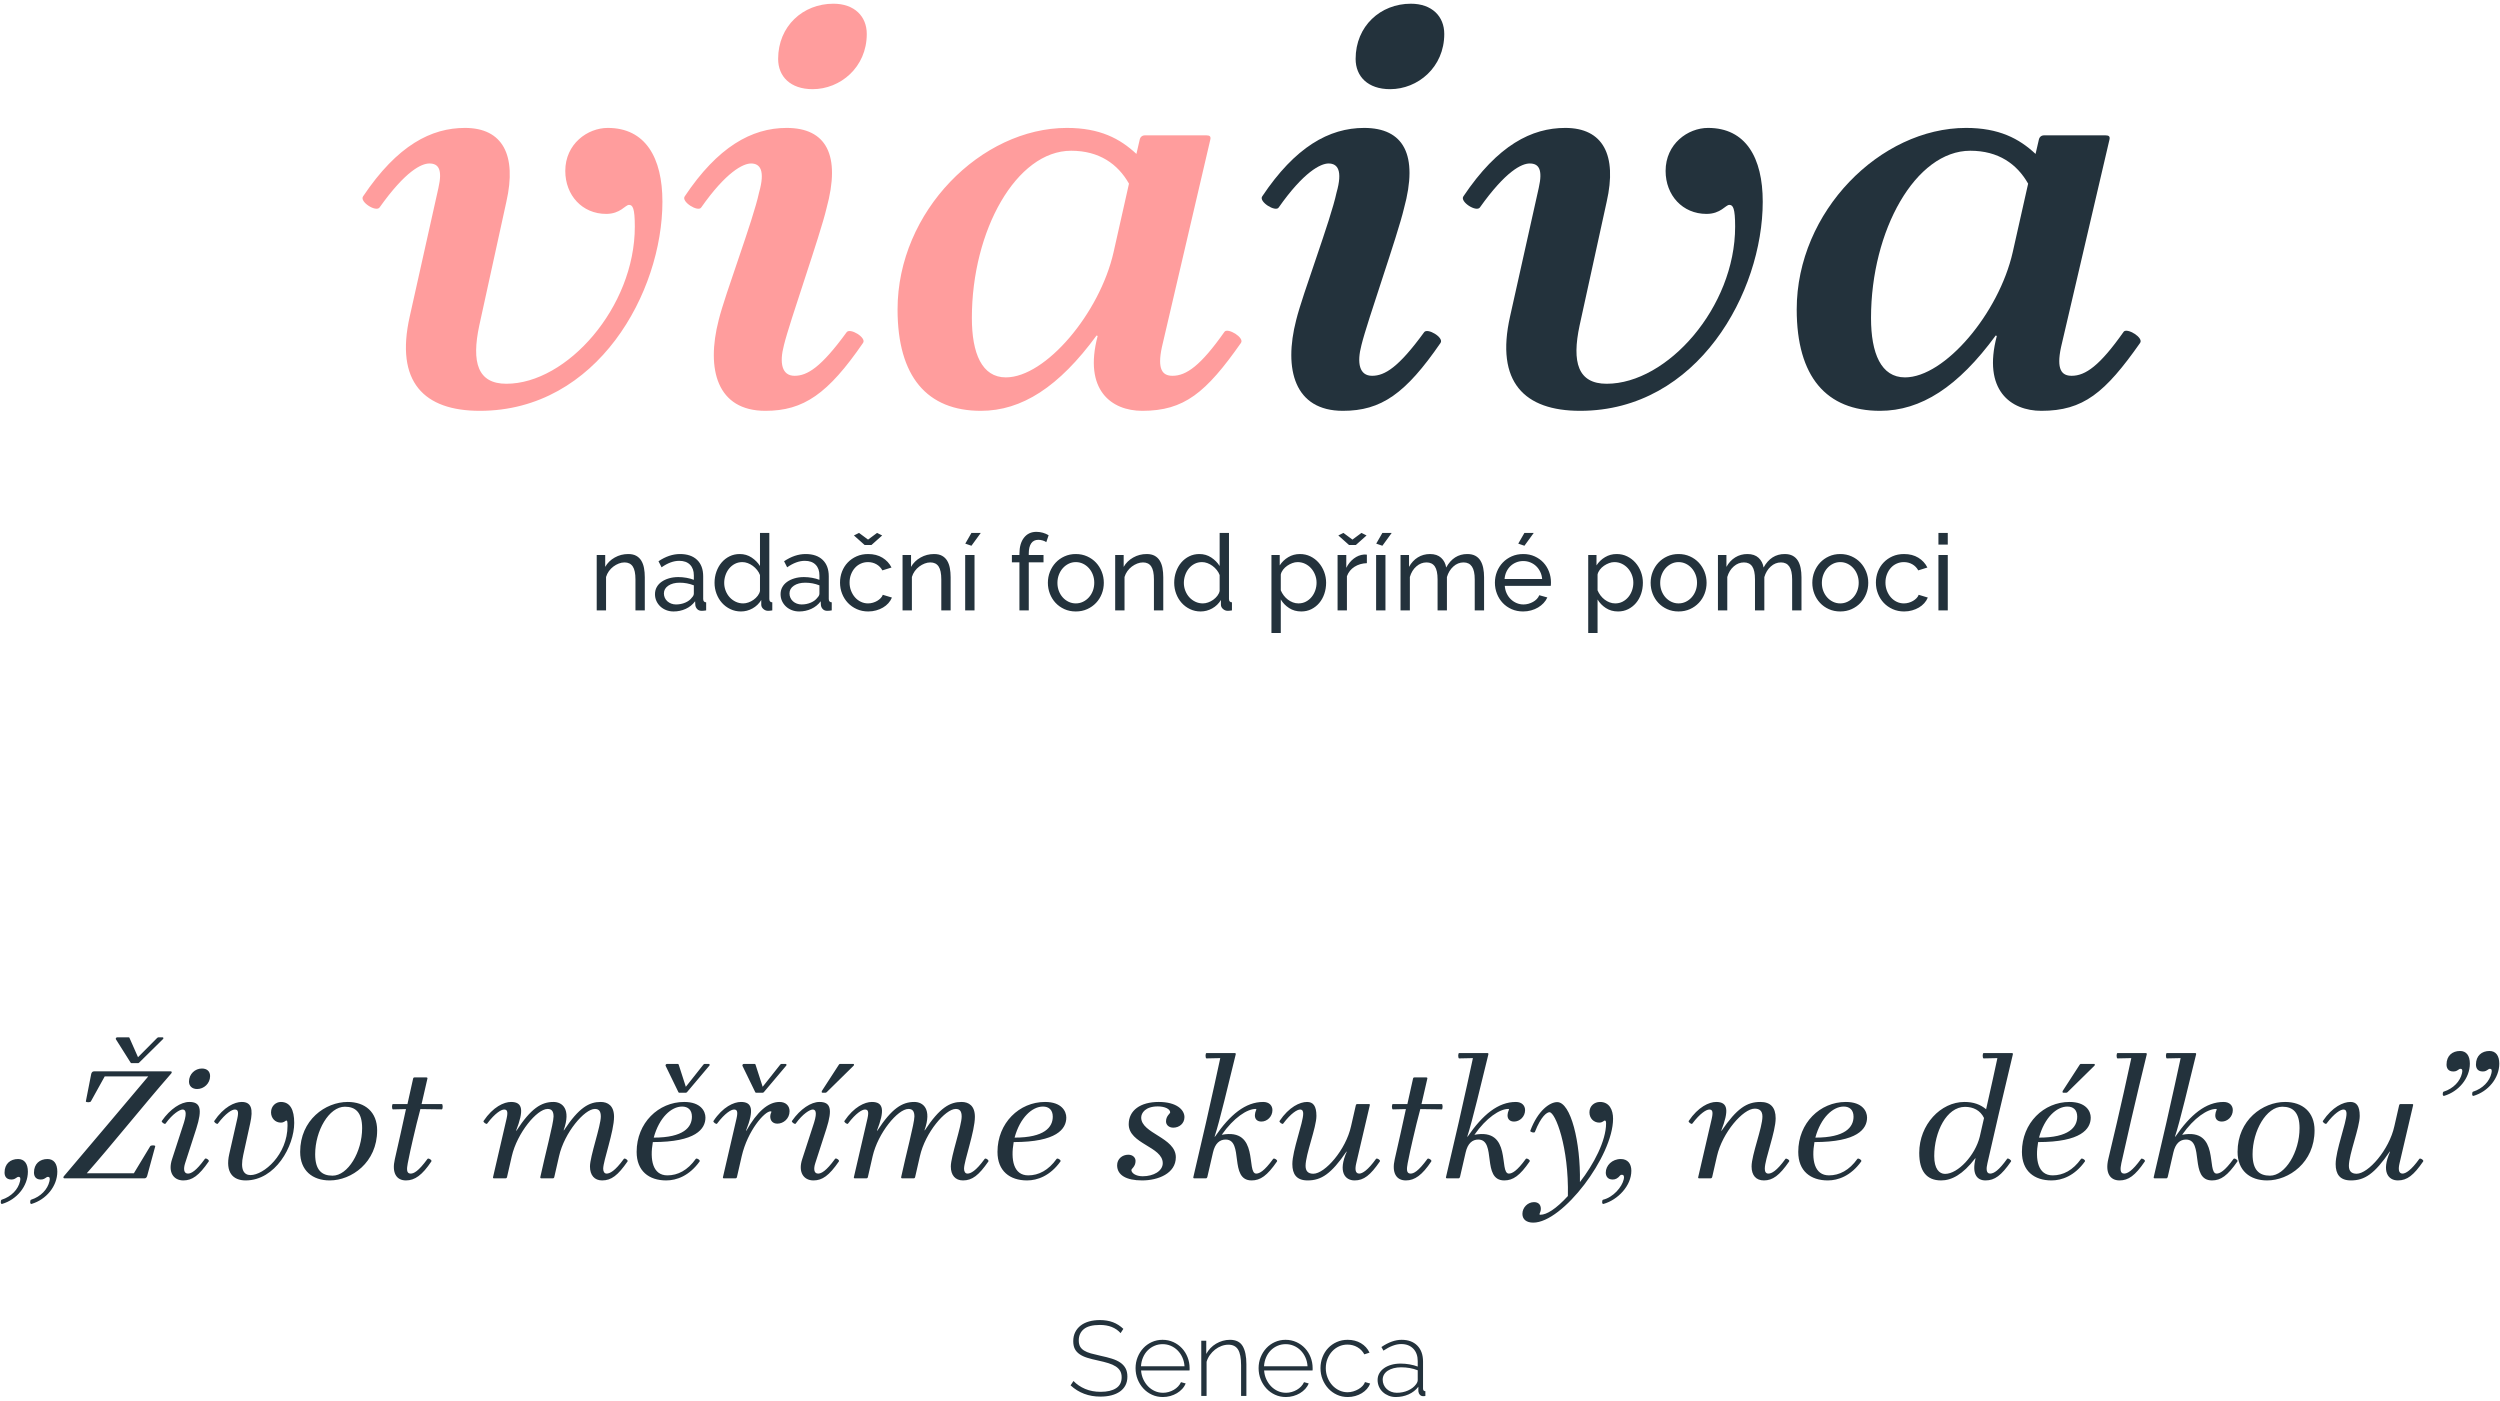 <?xml version="1.0" encoding="UTF-8"?>
<svg width="471px" height="264px" viewBox="0 0 471 264" version="1.1" xmlns="http://www.w3.org/2000/svg" xmlns:xlink="http://www.w3.org/1999/xlink">
    <!-- Generator: Sketch 40.1 (33804) - http://www.bohemiancoding.com/sketch -->
    <title>Titulka</title>
    <desc>Created with Sketch.</desc>
    <defs></defs>
    <g id="WEB_F" stroke="none" stroke-width="1" fill="none" fill-rule="evenodd">
        <g id="WEB-Copy-2" transform="translate(-403, -252)">
            <g id="Titulka" transform="translate(403, 252)">
                <g id="Group-5" transform="translate(68, 0)">
                    <g id="Group-4" transform="translate(169, 0)" fill="#23323C">
                        <path d="M7.2,60.3 C4.8,69.6 6.9,77.4 16,77.4 C23.2,77.4 27.8,74.2 34.4,64.6 C35.1,63.6 31.9,61.7 31.3,62.6 C26.5,69.2 23.9,70.8 21.5,70.8 C19.1,70.8 18.6,68.4 19.5,65 C20.6,60.5 26.3,44.4 27.5,39.3 C30.3,29.1 27.4,24.1 20,24.1 C13.4,24.1 7,27.7 0.8,37 C0.1,38 3.3,40 3.9,39.1 C8.6,32.4 11.8,30.8 13.3,30.8 C15,30.8 16,32.1 14.8,36.3 C13.7,41.5 8.4,55.4 7.2,60.3 L7.2,60.3 Z" id="Path"></path>
                        <path d="M28.8,0.7 C23.1,0.7 18.4,4.9 18.4,11.1 C18.4,14.4 20.7,16.8 24.9,16.8 C30.1,16.8 35.1,12.7 35.1,6.4 C35.1,3.1 32.8,0.7 28.8,0.7 L28.8,0.7 Z" id="Path"></path>
                        <path d="M47.5,59.6 C44.7,72 50.2,77.4 60.7,77.4 C82.9,77.4 95.1,55 95.1,38 C95.1,29.7 91.9,24.1 84.8,24.1 C81,24.1 76.8,27.1 76.8,32.2 C76.8,36.8 80,40.3 84.5,40.3 C87.2,40.3 88.1,38.6 88.8,38.6 C89.5,38.6 89.9,39.2 89.9,42.7 C89.9,57.9 77.1,72.3 65.7,72.3 C60.3,72.3 59.1,68.3 60.6,61.3 L65.7,38 C67.7,29.2 65,24.1 57.9,24.1 C51.6,24.1 45.2,27.3 38.7,37 C38,38 41.1,40 41.8,39.1 C46.7,32.2 49.7,30.8 51.2,30.8 C52.9,30.8 53.7,31.9 52.9,35.4 L47.5,59.6 Z" id="Path"></path>
                        <path d="M139.2,63.3 C136.5,73.5 141.8,77.4 147.6,77.4 C155.5,77.4 159.6,74 166.2,64.6 C166.9,63.6 163.7,61.7 163.1,62.5 C158.6,68.9 155.9,70.8 153.3,70.8 C151.4,70.8 150.4,69.6 151.3,65.4 L160.4,26.4 C160.6,25.7 160.3,25.5 159.7,25.5 L148.1,25.5 C147.6,25.5 147.2,25.8 147.1,26.4 L146.5,29 C143.4,26.1 139.6,24.1 133.4,24.1 C117.3,24.1 101.5,39.8 101.5,58.3 C101.5,71 107.1,77.4 117.2,77.4 C124.9,77.4 131.9,72.9 139,63.2 L139.2,63.3 Z M142.2,47.5 C139.6,59 129.4,71.1 121.9,71.1 C117.4,71.1 115.5,66.6 115.5,59.9 C115.5,43.4 123.9,28.4 134.2,28.4 C139.5,28.4 143,30.9 145.1,34.6 L142.2,47.5 Z" id="Combined-Shape"></path>
                    </g>
                    <g id="Group">
                        <path d="M9.2,59.6 C6.4,72 11.9,77.4 22.4,77.4 C44.6,77.4 56.8,55 56.8,38 C56.8,29.7 53.6,24.1 46.5,24.1 C42.7,24.1 38.5,27.1 38.5,32.2 C38.5,36.8 41.7,40.3 46.2,40.3 C48.9,40.3 49.8,38.6 50.5,38.6 C51.2,38.6 51.6,39.2 51.6,42.7 C51.6,57.9 38.8,72.3 27.4,72.3 C22,72.3 20.8,68.3 22.3,61.3 L27.4,38 C29.4,29.2 26.7,24.1 19.6,24.1 C13.3,24.1 6.9,27.3 0.4,37 C-0.3,38 2.8,40 3.5,39.1 C8.4,32.2 11.4,30.8 12.9,30.8 C14.6,30.8 15.4,31.9 14.6,35.4 L9.2,59.6 Z M67.4,60.3 C65,69.6 67.1,77.4 76.2,77.4 C83.4,77.4 88,74.2 94.6,64.6 C95.3,63.6 92.1,61.7 91.5,62.6 C86.7,69.2 84.1,70.8 81.7,70.8 C79.3,70.8 78.8,68.4 79.7,65 C80.8,60.5 86.5,44.4 87.7,39.3 C90.5,29.1 87.6,24.1 80.2,24.1 C73.6,24.1 67.2,27.7 61,37 C60.3,38 63.5,40 64.1,39.1 C68.8,32.4 72,30.8 73.5,30.8 C75.2,30.8 76.2,32.1 75,36.3 C73.9,41.5 68.6,55.4 67.4,60.3 L67.4,60.3 Z M89,0.7 C83.3,0.7 78.6,4.9 78.6,11.1 C78.6,14.4 80.9,16.8 85.1,16.8 C90.3,16.8 95.3,12.7 95.3,6.4 C95.3,3.1 93,0.7 89,0.7 L89,0.7 Z M141.8,47.5 C139.2,59 129,71.1 121.5,71.1 C117,71.1 115.1,66.6 115.1,59.9 C115.1,43.4 123.5,28.4 133.8,28.4 C139.1,28.4 142.6,30.9 144.7,34.6 L141.8,47.5 Z M138.8,63.3 C136.1,73.5 141.4,77.4 147.2,77.4 C155.1,77.4 159.2,74 165.8,64.6 C166.5,63.6 163.3,61.7 162.7,62.5 C158.2,68.9 155.5,70.8 152.9,70.8 C151,70.8 150,69.6 150.9,65.4 L160,26.4 C160.2,25.7 159.9,25.5 159.3,25.5 L147.7,25.5 C147.2,25.5 146.8,25.8 146.7,26.4 L146.1,29 C143,26.1 139.2,24.1 133,24.1 C116.9,24.1 101.1,39.8 101.1,58.3 C101.1,71 106.7,77.4 116.8,77.4 C124.5,77.4 131.5,72.9 138.6,63.2 L138.8,63.3 Z" id="viaiva" fill="#FF9D9D"></path>
                        <path d="M53.48,115 L51.72,115 L51.72,109.16 C51.72,108.04 51.55,107.227 51.21,106.72 C50.87,106.213 50.353,105.96 49.66,105.96 C49.3,105.96 48.94,106.03 48.58,106.17 C48.22,106.31 47.88,106.5 47.56,106.74 C47.24,106.98 46.96,107.267 46.72,107.6 C46.48,107.933 46.3,108.3 46.18,108.7 L46.18,115 L44.42,115 L44.42,104.56 L46.02,104.56 L46.02,106.8 C46.433,106.067 47.03,105.48 47.81,105.04 C48.59,104.6 49.44,104.38 50.36,104.38 C50.96,104.38 51.46,104.49 51.86,104.71 C52.26,104.93 52.58,105.237 52.82,105.63 C53.06,106.023 53.23,106.487 53.33,107.02 C53.43,107.553 53.48,108.133 53.48,108.76 L53.48,115 Z M58.9,115.2 C58.407,115.2 57.947,115.117 57.52,114.95 C57.093,114.783 56.723,114.553 56.41,114.26 C56.097,113.967 55.85,113.623 55.67,113.23 C55.49,112.837 55.4,112.407 55.4,111.94 C55.4,111.46 55.507,111.023 55.72,110.63 C55.933,110.237 56.237,109.9 56.63,109.62 C57.023,109.34 57.49,109.12 58.03,108.96 C58.57,108.8 59.16,108.72 59.8,108.72 C60.307,108.72 60.82,108.767 61.34,108.86 C61.86,108.953 62.32,109.08 62.72,109.24 L62.72,108.4 C62.72,107.547 62.48,106.877 62,106.39 C61.52,105.903 60.84,105.66 59.96,105.66 C58.907,105.66 57.8,106.067 56.64,106.88 L56.06,105.74 C57.407,104.833 58.76,104.38 60.12,104.38 C61.493,104.38 62.563,104.747 63.33,105.48 C64.097,106.213 64.48,107.247 64.48,108.58 L64.48,112.84 C64.48,113.253 64.667,113.467 65.04,113.48 L65.04,115 C64.853,115.027 64.7,115.047 64.58,115.06 C64.46,115.073 64.333,115.08 64.2,115.08 C63.853,115.08 63.577,114.977 63.37,114.77 C63.163,114.563 63.04,114.313 63,114.02 L62.96,113.28 C62.493,113.907 61.903,114.383 61.19,114.71 C60.477,115.037 59.713,115.2 58.9,115.2 L58.9,115.2 Z M59.36,113.88 C59.987,113.88 60.57,113.763 61.11,113.53 C61.65,113.297 62.06,112.987 62.34,112.6 C62.593,112.347 62.72,112.087 62.72,111.82 L62.72,110.28 C61.867,109.947 60.98,109.78 60.06,109.78 C59.18,109.78 58.463,109.967 57.91,110.34 C57.357,110.713 57.08,111.2 57.08,111.8 C57.08,112.093 57.137,112.367 57.25,112.62 C57.363,112.873 57.523,113.093 57.73,113.28 C57.937,113.467 58.18,113.613 58.46,113.72 C58.74,113.827 59.04,113.88 59.36,113.88 L59.36,113.88 Z M71.6,115.2 C70.88,115.2 70.213,115.053 69.6,114.76 C68.987,114.467 68.46,114.073 68.02,113.58 C67.58,113.087 67.237,112.513 66.99,111.86 C66.743,111.207 66.62,110.52 66.62,109.8 C66.62,109.067 66.737,108.37 66.97,107.71 C67.203,107.05 67.53,106.473 67.95,105.98 C68.37,105.487 68.87,105.097 69.45,104.81 C70.03,104.523 70.667,104.38 71.36,104.38 C72.2,104.38 72.95,104.6 73.61,105.04 C74.27,105.48 74.793,106.013 75.18,106.64 L75.18,100.4 L76.94,100.4 L76.94,112.84 C76.94,113.253 77.127,113.467 77.5,113.48 L77.5,115 C77.313,115.027 77.163,115.047 77.05,115.06 C76.937,115.073 76.827,115.08 76.72,115.08 C76.373,115.08 76.07,114.963 75.81,114.73 C75.55,114.497 75.42,114.227 75.42,113.92 L75.42,113.04 C75.007,113.72 74.457,114.25 73.77,114.63 C73.083,115.01 72.36,115.2 71.6,115.2 L71.6,115.2 Z M72.02,113.68 C72.34,113.68 72.67,113.62 73.01,113.5 C73.35,113.38 73.67,113.213 73.97,113 C74.27,112.787 74.53,112.537 74.75,112.25 C74.97,111.963 75.113,111.66 75.18,111.34 L75.18,108.34 C75.06,108.007 74.88,107.69 74.64,107.39 C74.4,107.09 74.13,106.83 73.83,106.61 C73.53,106.39 73.21,106.217 72.87,106.09 C72.53,105.963 72.193,105.9 71.86,105.9 C71.34,105.9 70.87,106.01 70.45,106.23 C70.03,106.45 69.67,106.743 69.37,107.11 C69.07,107.477 68.84,107.897 68.68,108.37 C68.52,108.843 68.44,109.327 68.44,109.82 C68.44,110.34 68.533,110.837 68.72,111.31 C68.907,111.783 69.16,112.193 69.48,112.54 C69.8,112.887 70.177,113.163 70.61,113.37 C71.043,113.577 71.513,113.68 72.02,113.68 L72.02,113.68 Z M82.56,115.2 C82.067,115.2 81.607,115.117 81.18,114.95 C80.753,114.783 80.383,114.553 80.07,114.26 C79.757,113.967 79.51,113.623 79.33,113.23 C79.15,112.837 79.06,112.407 79.06,111.94 C79.06,111.46 79.167,111.023 79.38,110.63 C79.593,110.237 79.897,109.9 80.29,109.62 C80.683,109.34 81.15,109.12 81.69,108.96 C82.23,108.8 82.82,108.72 83.46,108.72 C83.967,108.72 84.48,108.767 85,108.86 C85.52,108.953 85.98,109.08 86.38,109.24 L86.38,108.4 C86.38,107.547 86.14,106.877 85.66,106.39 C85.18,105.903 84.5,105.66 83.62,105.66 C82.567,105.66 81.46,106.067 80.3,106.88 L79.72,105.74 C81.067,104.833 82.42,104.38 83.78,104.38 C85.153,104.38 86.223,104.747 86.99,105.48 C87.757,106.213 88.14,107.247 88.14,108.58 L88.14,112.84 C88.14,113.253 88.327,113.467 88.7,113.48 L88.7,115 C88.513,115.027 88.36,115.047 88.24,115.06 C88.12,115.073 87.993,115.08 87.86,115.08 C87.513,115.08 87.237,114.977 87.03,114.77 C86.823,114.563 86.7,114.313 86.66,114.02 L86.62,113.28 C86.153,113.907 85.563,114.383 84.85,114.71 C84.137,115.037 83.373,115.2 82.56,115.2 L82.56,115.2 Z M83.02,113.88 C83.647,113.88 84.23,113.763 84.77,113.53 C85.31,113.297 85.72,112.987 86,112.6 C86.253,112.347 86.38,112.087 86.38,111.82 L86.38,110.28 C85.527,109.947 84.64,109.78 83.72,109.78 C82.84,109.78 82.123,109.967 81.57,110.34 C81.017,110.713 80.74,111.2 80.74,111.8 C80.74,112.093 80.797,112.367 80.91,112.62 C81.023,112.873 81.183,113.093 81.39,113.28 C81.597,113.467 81.84,113.613 82.12,113.72 C82.4,113.827 82.7,113.88 83.02,113.88 L83.02,113.88 Z M93.84,100.4 L95.54,101.66 L97.24,100.4 L98.2,100.88 L96.18,102.68 L94.9,102.68 L92.88,100.88 L93.84,100.4 Z M90.26,109.76 C90.26,109.027 90.387,108.333 90.64,107.68 C90.893,107.027 91.253,106.457 91.72,105.97 C92.187,105.483 92.743,105.097 93.39,104.81 C94.037,104.523 94.76,104.38 95.56,104.38 C96.6,104.38 97.497,104.61 98.25,105.07 C99.003,105.53 99.573,106.147 99.96,106.92 L98.24,107.46 C97.973,106.967 97.6,106.583 97.12,106.31 C96.64,106.037 96.107,105.9 95.52,105.9 C95.04,105.9 94.587,105.997 94.16,106.19 C93.733,106.383 93.367,106.653 93.06,107 C92.753,107.347 92.51,107.753 92.33,108.22 C92.15,108.687 92.06,109.2 92.06,109.76 C92.06,110.307 92.153,110.82 92.34,111.3 C92.527,111.78 92.777,112.197 93.09,112.55 C93.403,112.903 93.77,113.18 94.19,113.38 C94.61,113.58 95.06,113.68 95.54,113.68 C95.847,113.68 96.15,113.637 96.45,113.55 C96.75,113.463 97.023,113.347 97.27,113.2 C97.517,113.053 97.733,112.883 97.92,112.69 C98.107,112.497 98.24,112.287 98.32,112.06 L100.04,112.58 C99.88,112.967 99.657,113.32 99.37,113.64 C99.083,113.96 98.747,114.233 98.36,114.46 C97.973,114.687 97.543,114.867 97.07,115 C96.597,115.133 96.1,115.2 95.58,115.2 C94.793,115.2 94.073,115.053 93.42,114.76 C92.767,114.467 92.207,114.073 91.74,113.58 C91.273,113.087 90.91,112.51 90.65,111.85 C90.39,111.19 90.26,110.493 90.26,109.76 L90.26,109.76 Z M111.1,115 L109.34,115 L109.34,109.16 C109.34,108.04 109.17,107.227 108.83,106.72 C108.49,106.213 107.973,105.96 107.28,105.96 C106.92,105.96 106.56,106.03 106.2,106.17 C105.84,106.31 105.5,106.5 105.18,106.74 C104.86,106.98 104.58,107.267 104.34,107.6 C104.1,107.933 103.92,108.3 103.8,108.7 L103.8,115 L102.04,115 L102.04,104.56 L103.64,104.56 L103.64,106.8 C104.053,106.067 104.65,105.48 105.43,105.04 C106.21,104.6 107.06,104.38 107.98,104.38 C108.58,104.38 109.08,104.49 109.48,104.71 C109.88,104.93 110.2,105.237 110.44,105.63 C110.68,106.023 110.85,106.487 110.95,107.02 C111.05,107.553 111.1,108.133 111.1,108.76 L111.1,115 Z M115.02,102.82 L113.86,102.42 L115.02,100.4 L116.78,100.4 L115.02,102.82 Z M113.84,115 L113.84,104.56 L115.6,104.56 L115.6,115 L113.84,115 Z M124.06,115 L124.06,105.94 L122.64,105.94 L122.64,104.56 L124.06,104.56 L124.06,104.34 C124.06,103.047 124.347,102.033 124.92,101.3 C125.493,100.567 126.273,100.2 127.26,100.2 C127.673,100.2 128.08,100.257 128.48,100.37 C128.88,100.483 129.24,100.64 129.56,100.84 L129.12,102.14 C128.933,102.007 128.703,101.9 128.43,101.82 C128.157,101.74 127.887,101.7 127.62,101.7 C127.033,101.7 126.587,101.92 126.28,102.36 C125.973,102.8 125.82,103.44 125.82,104.28 L125.82,104.56 L128.6,104.56 L128.6,105.94 L125.82,105.94 L125.82,115 L124.06,115 Z M134.68,115.2 C133.893,115.2 133.177,115.053 132.53,114.76 C131.883,114.467 131.33,114.073 130.87,113.58 C130.41,113.087 130.053,112.513 129.8,111.86 C129.547,111.207 129.42,110.52 129.42,109.8 C129.42,109.067 129.55,108.373 129.81,107.72 C130.07,107.067 130.43,106.493 130.89,106 C131.35,105.507 131.903,105.113 132.55,104.82 C133.197,104.527 133.907,104.38 134.68,104.38 C135.453,104.38 136.167,104.527 136.82,104.82 C137.473,105.113 138.03,105.507 138.49,106 C138.95,106.493 139.31,107.067 139.57,107.72 C139.83,108.373 139.96,109.067 139.96,109.8 C139.96,110.52 139.833,111.207 139.58,111.86 C139.327,112.513 138.967,113.087 138.5,113.58 C138.033,114.073 137.477,114.467 136.83,114.76 C136.183,115.053 135.467,115.2 134.68,115.2 L134.68,115.2 Z M131.22,109.82 C131.22,110.367 131.31,110.873 131.49,111.34 C131.67,111.807 131.917,112.213 132.23,112.56 C132.543,112.907 132.91,113.18 133.33,113.38 C133.75,113.58 134.2,113.68 134.68,113.68 C135.16,113.68 135.61,113.58 136.03,113.38 C136.45,113.18 136.82,112.903 137.14,112.55 C137.46,112.197 137.71,111.783 137.89,111.31 C138.07,110.837 138.16,110.327 138.16,109.78 C138.16,109.247 138.07,108.743 137.89,108.27 C137.71,107.797 137.46,107.383 137.14,107.03 C136.82,106.677 136.45,106.4 136.03,106.2 C135.61,106 135.16,105.9 134.68,105.9 C134.2,105.9 133.75,106.003 133.33,106.21 C132.91,106.417 132.543,106.697 132.23,107.05 C131.917,107.403 131.67,107.817 131.49,108.29 C131.31,108.763 131.22,109.273 131.22,109.82 L131.22,109.82 Z M151.16,115 L149.4,115 L149.4,109.16 C149.4,108.04 149.23,107.227 148.89,106.72 C148.55,106.213 148.033,105.96 147.34,105.96 C146.98,105.96 146.62,106.03 146.26,106.17 C145.9,106.31 145.56,106.5 145.24,106.74 C144.92,106.98 144.64,107.267 144.4,107.6 C144.16,107.933 143.98,108.3 143.86,108.7 L143.86,115 L142.1,115 L142.1,104.56 L143.7,104.56 L143.7,106.8 C144.113,106.067 144.71,105.48 145.49,105.04 C146.27,104.6 147.12,104.38 148.04,104.38 C148.64,104.38 149.14,104.49 149.54,104.71 C149.94,104.93 150.26,105.237 150.5,105.63 C150.74,106.023 150.91,106.487 151.01,107.02 C151.11,107.553 151.16,108.133 151.16,108.76 L151.16,115 Z M158.2,115.2 C157.48,115.2 156.813,115.053 156.2,114.76 C155.587,114.467 155.06,114.073 154.62,113.58 C154.18,113.087 153.837,112.513 153.59,111.86 C153.343,111.207 153.22,110.52 153.22,109.8 C153.22,109.067 153.337,108.37 153.57,107.71 C153.803,107.05 154.13,106.473 154.55,105.98 C154.97,105.487 155.47,105.097 156.05,104.81 C156.63,104.523 157.267,104.38 157.96,104.38 C158.8,104.38 159.55,104.6 160.21,105.04 C160.87,105.48 161.393,106.013 161.78,106.64 L161.78,100.4 L163.54,100.4 L163.54,112.84 C163.54,113.253 163.727,113.467 164.1,113.48 L164.1,115 C163.913,115.027 163.763,115.047 163.65,115.06 C163.537,115.073 163.427,115.08 163.32,115.08 C162.973,115.08 162.67,114.963 162.41,114.73 C162.15,114.497 162.02,114.227 162.02,113.92 L162.02,113.04 C161.607,113.72 161.057,114.25 160.37,114.63 C159.683,115.01 158.96,115.2 158.2,115.2 L158.2,115.2 Z M158.62,113.68 C158.94,113.68 159.27,113.62 159.61,113.5 C159.95,113.38 160.27,113.213 160.57,113 C160.87,112.787 161.13,112.537 161.35,112.25 C161.57,111.963 161.713,111.66 161.78,111.34 L161.78,108.34 C161.66,108.007 161.48,107.69 161.24,107.39 C161,107.09 160.73,106.83 160.43,106.61 C160.13,106.39 159.81,106.217 159.47,106.09 C159.13,105.963 158.793,105.9 158.46,105.9 C157.94,105.9 157.47,106.01 157.05,106.23 C156.63,106.45 156.27,106.743 155.97,107.11 C155.67,107.477 155.44,107.897 155.28,108.37 C155.12,108.843 155.04,109.327 155.04,109.82 C155.04,110.34 155.133,110.837 155.32,111.31 C155.507,111.783 155.76,112.193 156.08,112.54 C156.4,112.887 156.777,113.163 157.21,113.37 C157.643,113.577 158.113,113.68 158.62,113.68 L158.62,113.68 Z M177.16,115.2 C176.293,115.2 175.53,114.987 174.87,114.56 C174.21,114.133 173.687,113.593 173.3,112.94 L173.3,119.26 L171.54,119.26 L171.54,104.56 L173.1,104.56 L173.1,106.52 C173.513,105.88 174.05,105.363 174.71,104.97 C175.37,104.577 176.1,104.38 176.9,104.38 C177.62,104.38 178.28,104.527 178.88,104.82 C179.48,105.113 180,105.51 180.44,106.01 C180.88,106.51 181.223,107.087 181.47,107.74 C181.717,108.393 181.84,109.073 181.84,109.78 C181.84,110.527 181.727,111.23 181.5,111.89 C181.273,112.55 180.953,113.123 180.54,113.61 C180.127,114.097 179.633,114.483 179.06,114.77 C178.487,115.057 177.853,115.2 177.16,115.2 L177.16,115.2 Z M176.62,113.68 C177.14,113.68 177.61,113.57 178.03,113.35 C178.45,113.13 178.81,112.837 179.11,112.47 C179.41,112.103 179.64,111.687 179.8,111.22 C179.96,110.753 180.04,110.273 180.04,109.78 C180.04,109.26 179.947,108.763 179.76,108.29 C179.573,107.817 179.32,107.403 179,107.05 C178.68,106.697 178.303,106.417 177.87,106.21 C177.437,106.003 176.967,105.9 176.46,105.9 C176.14,105.9 175.81,105.963 175.47,106.09 C175.13,106.217 174.81,106.383 174.51,106.59 C174.21,106.797 173.95,107.043 173.73,107.33 C173.51,107.617 173.367,107.92 173.3,108.24 L173.3,111.22 C173.447,111.567 173.633,111.89 173.86,112.19 C174.087,112.49 174.347,112.75 174.64,112.97 C174.933,113.19 175.247,113.363 175.58,113.49 C175.913,113.617 176.26,113.68 176.62,113.68 L176.62,113.68 Z M185.1,100.4 L186.8,101.66 L188.5,100.4 L189.46,100.88 L187.44,102.68 L186.16,102.68 L184.14,100.88 L185.1,100.4 Z M189.52,106.1 C188.64,106.127 187.863,106.353 187.19,106.78 C186.517,107.207 186.04,107.8 185.76,108.56 L185.76,115 L184,115 L184,104.56 L185.64,104.56 L185.64,106.98 C186,106.26 186.473,105.677 187.06,105.23 C187.647,104.783 188.273,104.533 188.94,104.48 L189.28,104.48 C189.373,104.48 189.453,104.487 189.52,104.5 L189.52,106.1 Z M192.44,102.82 L191.28,102.42 L192.44,100.4 L194.2,100.4 L192.44,102.82 Z M191.26,115 L191.26,104.56 L193.02,104.56 L193.02,115 L191.26,115 Z M211.6,115 L209.84,115 L209.84,109.16 C209.84,108.067 209.663,107.26 209.31,106.74 C208.957,106.22 208.433,105.96 207.74,105.96 C207.02,105.96 206.377,106.217 205.81,106.73 C205.243,107.243 204.84,107.907 204.6,108.72 L204.6,115 L202.84,115 L202.84,109.16 C202.84,108.04 202.667,107.227 202.32,106.72 C201.973,106.213 201.453,105.96 200.76,105.96 C200.053,105.96 199.413,106.21 198.84,106.71 C198.267,107.21 197.86,107.873 197.62,108.7 L197.62,115 L195.86,115 L195.86,104.56 L197.46,104.56 L197.46,106.8 C197.887,106.027 198.44,105.43 199.12,105.01 C199.8,104.59 200.567,104.38 201.42,104.38 C202.3,104.38 202.997,104.617 203.51,105.09 C204.023,105.563 204.34,106.173 204.46,106.92 C205.393,105.227 206.72,104.38 208.44,104.38 C209.04,104.38 209.543,104.49 209.95,104.71 C210.357,104.93 210.68,105.237 210.92,105.63 C211.16,106.023 211.333,106.487 211.44,107.02 C211.547,107.553 211.6,108.133 211.6,108.76 L211.6,115 Z M219.2,102.82 L218.04,102.42 L219.2,100.4 L220.96,100.4 L219.2,102.82 Z M218.96,115.2 C218.173,115.2 217.453,115.057 216.8,114.77 C216.147,114.483 215.587,114.093 215.12,113.6 C214.653,113.107 214.29,112.53 214.03,111.87 C213.77,111.21 213.64,110.513 213.64,109.78 C213.64,109.047 213.77,108.353 214.03,107.7 C214.29,107.047 214.657,106.473 215.13,105.98 C215.603,105.487 216.167,105.097 216.82,104.81 C217.473,104.523 218.193,104.38 218.98,104.38 C219.767,104.38 220.483,104.527 221.13,104.82 C221.777,105.113 222.327,105.503 222.78,105.99 C223.233,106.477 223.583,107.043 223.83,107.69 C224.077,108.337 224.2,109.007 224.2,109.7 C224.2,109.847 224.197,109.98 224.19,110.1 C224.183,110.22 224.173,110.313 224.16,110.38 L215.5,110.38 C215.54,110.9 215.66,111.373 215.86,111.8 C216.06,112.227 216.32,112.593 216.64,112.9 C216.96,113.207 217.323,113.447 217.73,113.62 C218.137,113.793 218.567,113.88 219.02,113.88 C219.34,113.88 219.653,113.837 219.96,113.75 C220.267,113.663 220.553,113.547 220.82,113.4 C221.087,113.253 221.323,113.073 221.53,112.86 C221.737,112.647 221.893,112.407 222,112.14 L223.52,112.56 C223.347,112.947 223.11,113.3 222.81,113.62 C222.51,113.94 222.163,114.217 221.77,114.45 C221.377,114.683 220.94,114.867 220.46,115 C219.98,115.133 219.48,115.2 218.96,115.2 L218.96,115.2 Z M222.54,109.08 C222.5,108.587 222.377,108.13 222.17,107.71 C221.963,107.29 221.703,106.933 221.39,106.64 C221.077,106.347 220.713,106.117 220.3,105.95 C219.887,105.783 219.447,105.7 218.98,105.7 C218.513,105.7 218.073,105.783 217.66,105.95 C217.247,106.117 216.883,106.35 216.57,106.65 C216.257,106.95 216.003,107.307 215.81,107.72 C215.617,108.133 215.5,108.587 215.46,109.08 L222.54,109.08 Z M236.84,115.2 C235.973,115.2 235.21,114.987 234.55,114.56 C233.89,114.133 233.367,113.593 232.98,112.94 L232.98,119.26 L231.22,119.26 L231.22,104.56 L232.78,104.56 L232.78,106.52 C233.193,105.88 233.73,105.363 234.39,104.97 C235.05,104.577 235.78,104.38 236.58,104.38 C237.3,104.38 237.96,104.527 238.56,104.82 C239.16,105.113 239.68,105.51 240.12,106.01 C240.56,106.51 240.903,107.087 241.15,107.74 C241.397,108.393 241.52,109.073 241.52,109.78 C241.52,110.527 241.407,111.23 241.18,111.89 C240.953,112.55 240.633,113.123 240.22,113.61 C239.807,114.097 239.313,114.483 238.74,114.77 C238.167,115.057 237.533,115.2 236.84,115.2 L236.84,115.2 Z M236.3,113.68 C236.82,113.68 237.29,113.57 237.71,113.35 C238.13,113.13 238.49,112.837 238.79,112.47 C239.09,112.103 239.32,111.687 239.48,111.22 C239.64,110.753 239.72,110.273 239.72,109.78 C239.72,109.26 239.627,108.763 239.44,108.29 C239.253,107.817 239,107.403 238.68,107.05 C238.36,106.697 237.983,106.417 237.55,106.21 C237.117,106.003 236.647,105.9 236.14,105.9 C235.82,105.9 235.49,105.963 235.15,106.09 C234.81,106.217 234.49,106.383 234.19,106.59 C233.89,106.797 233.63,107.043 233.41,107.33 C233.19,107.617 233.047,107.92 232.98,108.24 L232.98,111.22 C233.127,111.567 233.313,111.89 233.54,112.19 C233.767,112.49 234.027,112.75 234.32,112.97 C234.613,113.19 234.927,113.363 235.26,113.49 C235.593,113.617 235.94,113.68 236.3,113.68 L236.3,113.68 Z M248.24,115.2 C247.453,115.2 246.737,115.053 246.09,114.76 C245.443,114.467 244.89,114.073 244.43,113.58 C243.97,113.087 243.613,112.513 243.36,111.86 C243.107,111.207 242.98,110.52 242.98,109.8 C242.98,109.067 243.11,108.373 243.37,107.72 C243.63,107.067 243.99,106.493 244.45,106 C244.91,105.507 245.463,105.113 246.11,104.82 C246.757,104.527 247.467,104.38 248.24,104.38 C249.013,104.38 249.727,104.527 250.38,104.82 C251.033,105.113 251.59,105.507 252.05,106 C252.51,106.493 252.87,107.067 253.13,107.72 C253.39,108.373 253.52,109.067 253.52,109.8 C253.52,110.52 253.393,111.207 253.14,111.86 C252.887,112.513 252.527,113.087 252.06,113.58 C251.593,114.073 251.037,114.467 250.39,114.76 C249.743,115.053 249.027,115.2 248.24,115.2 L248.24,115.2 Z M244.78,109.82 C244.78,110.367 244.87,110.873 245.05,111.34 C245.23,111.807 245.477,112.213 245.79,112.56 C246.103,112.907 246.47,113.18 246.89,113.38 C247.31,113.58 247.76,113.68 248.24,113.68 C248.72,113.68 249.17,113.58 249.59,113.38 C250.01,113.18 250.38,112.903 250.7,112.55 C251.02,112.197 251.27,111.783 251.45,111.31 C251.63,110.837 251.72,110.327 251.72,109.78 C251.72,109.247 251.63,108.743 251.45,108.27 C251.27,107.797 251.02,107.383 250.7,107.03 C250.38,106.677 250.01,106.4 249.59,106.2 C249.17,106 248.72,105.9 248.24,105.9 C247.76,105.9 247.31,106.003 246.89,106.21 C246.47,106.417 246.103,106.697 245.79,107.05 C245.477,107.403 245.23,107.817 245.05,108.29 C244.87,108.763 244.78,109.273 244.78,109.82 L244.78,109.82 Z M271.4,115 L269.64,115 L269.64,109.16 C269.64,108.067 269.463,107.26 269.11,106.74 C268.757,106.22 268.233,105.96 267.54,105.96 C266.82,105.96 266.177,106.217 265.61,106.73 C265.043,107.243 264.64,107.907 264.4,108.72 L264.4,115 L262.64,115 L262.64,109.16 C262.64,108.04 262.467,107.227 262.12,106.72 C261.773,106.213 261.253,105.96 260.56,105.96 C259.853,105.96 259.213,106.21 258.64,106.71 C258.067,107.21 257.66,107.873 257.42,108.7 L257.42,115 L255.66,115 L255.66,104.56 L257.26,104.56 L257.26,106.8 C257.687,106.027 258.24,105.43 258.92,105.01 C259.6,104.59 260.367,104.38 261.22,104.38 C262.1,104.38 262.797,104.617 263.31,105.09 C263.823,105.563 264.14,106.173 264.26,106.92 C265.193,105.227 266.52,104.38 268.24,104.38 C268.84,104.38 269.343,104.49 269.75,104.71 C270.157,104.93 270.48,105.237 270.72,105.63 C270.96,106.023 271.133,106.487 271.24,107.02 C271.347,107.553 271.4,108.133 271.4,108.76 L271.4,115 Z M278.7,115.2 C277.913,115.2 277.197,115.053 276.55,114.76 C275.903,114.467 275.35,114.073 274.89,113.58 C274.43,113.087 274.073,112.513 273.82,111.86 C273.567,111.207 273.44,110.52 273.44,109.8 C273.44,109.067 273.57,108.373 273.83,107.72 C274.09,107.067 274.45,106.493 274.91,106 C275.37,105.507 275.923,105.113 276.57,104.82 C277.217,104.527 277.927,104.38 278.7,104.38 C279.473,104.38 280.187,104.527 280.84,104.82 C281.493,105.113 282.05,105.507 282.51,106 C282.97,106.493 283.33,107.067 283.59,107.72 C283.85,108.373 283.98,109.067 283.98,109.8 C283.98,110.52 283.853,111.207 283.6,111.86 C283.347,112.513 282.987,113.087 282.52,113.58 C282.053,114.073 281.497,114.467 280.85,114.76 C280.203,115.053 279.487,115.2 278.7,115.2 L278.7,115.2 Z M275.24,109.82 C275.24,110.367 275.33,110.873 275.51,111.34 C275.69,111.807 275.937,112.213 276.25,112.56 C276.563,112.907 276.93,113.18 277.35,113.38 C277.77,113.58 278.22,113.68 278.7,113.68 C279.18,113.68 279.63,113.58 280.05,113.38 C280.47,113.18 280.84,112.903 281.16,112.55 C281.48,112.197 281.73,111.783 281.91,111.31 C282.09,110.837 282.18,110.327 282.18,109.78 C282.18,109.247 282.09,108.743 281.91,108.27 C281.73,107.797 281.48,107.383 281.16,107.03 C280.84,106.677 280.47,106.4 280.05,106.2 C279.63,106 279.18,105.9 278.7,105.9 C278.22,105.9 277.77,106.003 277.35,106.21 C276.93,106.417 276.563,106.697 276.25,107.05 C275.937,107.403 275.69,107.817 275.51,108.29 C275.33,108.763 275.24,109.273 275.24,109.82 L275.24,109.82 Z M285.42,109.76 C285.42,109.027 285.547,108.333 285.8,107.68 C286.053,107.027 286.413,106.457 286.88,105.97 C287.347,105.483 287.903,105.097 288.55,104.81 C289.197,104.523 289.92,104.38 290.72,104.38 C291.76,104.38 292.657,104.61 293.41,105.07 C294.163,105.53 294.733,106.147 295.12,106.92 L293.4,107.46 C293.133,106.967 292.76,106.583 292.28,106.31 C291.8,106.037 291.267,105.9 290.68,105.9 C290.2,105.9 289.747,105.997 289.32,106.19 C288.893,106.383 288.527,106.653 288.22,107 C287.913,107.347 287.67,107.753 287.49,108.22 C287.31,108.687 287.22,109.2 287.22,109.76 C287.22,110.307 287.313,110.82 287.5,111.3 C287.687,111.78 287.937,112.197 288.25,112.55 C288.563,112.903 288.93,113.18 289.35,113.38 C289.77,113.58 290.22,113.68 290.7,113.68 C291.007,113.68 291.31,113.637 291.61,113.55 C291.91,113.463 292.183,113.347 292.43,113.2 C292.677,113.053 292.893,112.883 293.08,112.69 C293.267,112.497 293.4,112.287 293.48,112.06 L295.2,112.58 C295.04,112.967 294.817,113.32 294.53,113.64 C294.243,113.96 293.907,114.233 293.52,114.46 C293.133,114.687 292.703,114.867 292.23,115 C291.757,115.133 291.26,115.2 290.74,115.2 C289.953,115.2 289.233,115.053 288.58,114.76 C287.927,114.467 287.367,114.073 286.9,113.58 C286.433,113.087 286.07,112.51 285.81,111.85 C285.55,111.19 285.42,110.493 285.42,109.76 L285.42,109.76 Z M297.2,115 L297.2,104.56 L298.96,104.56 L298.96,115 L297.2,115 Z M297.2,102.6 L297.2,100.4 L298.96,100.4 L298.96,102.6 L297.2,102.6 Z" id="nadační-fond-přímé-p" fill="#23323C"></path>
                    </g>
                </g>
                <g id="Group-5" transform="translate(0, 195)" fill="#23323C">
                    <path d="M211.12,56.16 C210.2,55.133 208.9,54.62 207.22,54.62 C205.833,54.62 204.823,54.883 204.19,55.41 C203.557,55.937 203.24,56.647 203.24,57.54 C203.24,57.993 203.32,58.37 203.48,58.67 C203.64,58.97 203.89,59.227 204.23,59.44 C204.57,59.653 205,59.833 205.52,59.98 C206.04,60.127 206.667,60.28 207.4,60.44 C208.16,60.6 208.85,60.777 209.47,60.97 C210.09,61.163 210.617,61.407 211.05,61.7 C211.483,61.993 211.817,62.353 212.05,62.78 C212.283,63.207 212.4,63.733 212.4,64.36 C212.4,64.987 212.277,65.533 212.03,66 C211.783,66.467 211.437,66.857 210.99,67.17 C210.543,67.483 210.01,67.72 209.39,67.88 C208.77,68.04 208.08,68.12 207.32,68.12 C205.107,68.12 203.233,67.413 201.7,66 L202.24,65.18 C202.84,65.807 203.573,66.303 204.44,66.67 C205.307,67.037 206.28,67.22 207.36,67.22 C208.6,67.22 209.57,66.993 210.27,66.54 C210.97,66.087 211.32,65.4 211.32,64.48 C211.32,64.013 211.227,63.617 211.04,63.29 C210.853,62.963 210.577,62.68 210.21,62.44 C209.843,62.2 209.38,61.993 208.82,61.82 C208.26,61.647 207.607,61.48 206.86,61.32 C206.1,61.16 205.43,60.99 204.85,60.81 C204.27,60.63 203.783,60.403 203.39,60.13 C202.997,59.857 202.7,59.527 202.5,59.14 C202.3,58.753 202.2,58.267 202.2,57.68 C202.2,57.04 202.323,56.473 202.57,55.98 C202.817,55.487 203.16,55.07 203.6,54.73 C204.04,54.39 204.567,54.133 205.18,53.96 C205.793,53.787 206.473,53.7 207.22,53.7 C208.14,53.7 208.96,53.837 209.68,54.11 C210.4,54.383 211.053,54.8 211.64,55.36 L211.12,56.16 Z M219.08,68.2 C218.347,68.2 217.667,68.057 217.04,67.77 C216.413,67.483 215.87,67.09 215.41,66.59 C214.95,66.09 214.59,65.513 214.33,64.86 C214.07,64.207 213.94,63.507 213.94,62.76 C213.94,62.027 214.07,61.337 214.33,60.69 C214.59,60.043 214.947,59.477 215.4,58.99 C215.853,58.503 216.39,58.12 217.01,57.84 C217.63,57.56 218.3,57.42 219.02,57.42 C219.753,57.42 220.433,57.563 221.06,57.85 C221.687,58.137 222.227,58.523 222.68,59.01 C223.133,59.497 223.487,60.063 223.74,60.71 C223.993,61.357 224.12,62.04 224.12,62.76 L224.12,63.01 C224.12,63.11 224.113,63.173 224.1,63.2 L214.98,63.2 C215.02,63.8 215.16,64.357 215.4,64.87 C215.64,65.383 215.943,65.827 216.31,66.2 C216.677,66.573 217.1,66.867 217.58,67.08 C218.06,67.293 218.573,67.4 219.12,67.4 C219.48,67.4 219.833,67.35 220.18,67.25 C220.527,67.15 220.85,67.013 221.15,66.84 C221.45,66.667 221.717,66.457 221.95,66.21 C222.183,65.963 222.367,65.693 222.5,65.4 L223.38,65.64 C223.233,66.013 223.017,66.357 222.73,66.67 C222.443,66.983 222.11,67.253 221.73,67.48 C221.35,67.707 220.933,67.883 220.48,68.01 C220.027,68.137 219.56,68.2 219.08,68.2 L219.08,68.2 Z M223.16,62.4 C223.12,61.787 222.983,61.227 222.75,60.72 C222.517,60.213 222.217,59.777 221.85,59.41 C221.483,59.043 221.06,58.757 220.58,58.55 C220.1,58.343 219.587,58.24 219.04,58.24 C218.493,58.24 217.98,58.343 217.5,58.55 C217.02,58.757 216.597,59.043 216.23,59.41 C215.863,59.777 215.57,60.217 215.35,60.73 C215.13,61.243 215,61.8 214.96,62.4 L223.16,62.4 Z M234.82,68 L233.82,68 L233.82,62.2 C233.82,60.853 233.63,59.873 233.25,59.26 C232.87,58.647 232.267,58.34 231.44,58.34 C231,58.34 230.563,58.42 230.13,58.58 C229.697,58.74 229.293,58.967 228.92,59.26 C228.547,59.553 228.22,59.897 227.94,60.29 C227.66,60.683 227.453,61.107 227.32,61.56 L227.32,68 L226.32,68 L226.32,57.6 L227.26,57.6 L227.26,60.08 C227.473,59.68 227.737,59.317 228.05,58.99 C228.363,58.663 228.717,58.383 229.11,58.15 C229.503,57.917 229.92,57.737 230.36,57.61 C230.8,57.483 231.253,57.42 231.72,57.42 C232.853,57.42 233.653,57.817 234.12,58.61 C234.587,59.403 234.82,60.54 234.82,62.02 L234.82,68 Z M242.26,68.2 C241.527,68.2 240.847,68.057 240.22,67.77 C239.593,67.483 239.05,67.09 238.59,66.59 C238.13,66.09 237.77,65.513 237.51,64.86 C237.25,64.207 237.12,63.507 237.12,62.76 C237.12,62.027 237.25,61.337 237.51,60.69 C237.77,60.043 238.127,59.477 238.58,58.99 C239.033,58.503 239.57,58.12 240.19,57.84 C240.81,57.56 241.48,57.42 242.2,57.42 C242.933,57.42 243.613,57.563 244.24,57.85 C244.867,58.137 245.407,58.523 245.86,59.01 C246.313,59.497 246.667,60.063 246.92,60.71 C247.173,61.357 247.3,62.04 247.3,62.76 L247.3,63.01 C247.3,63.11 247.293,63.173 247.28,63.2 L238.16,63.2 C238.2,63.8 238.34,64.357 238.58,64.87 C238.82,65.383 239.123,65.827 239.49,66.2 C239.857,66.573 240.28,66.867 240.76,67.08 C241.24,67.293 241.753,67.4 242.3,67.4 C242.66,67.4 243.013,67.35 243.36,67.25 C243.707,67.15 244.03,67.013 244.33,66.84 C244.63,66.667 244.897,66.457 245.13,66.21 C245.363,65.963 245.547,65.693 245.68,65.4 L246.56,65.64 C246.413,66.013 246.197,66.357 245.91,66.67 C245.623,66.983 245.29,67.253 244.91,67.48 C244.53,67.707 244.113,67.883 243.66,68.01 C243.207,68.137 242.74,68.2 242.26,68.2 L242.26,68.2 Z M246.34,62.4 C246.3,61.787 246.163,61.227 245.93,60.72 C245.697,60.213 245.397,59.777 245.03,59.41 C244.663,59.043 244.24,58.757 243.76,58.55 C243.28,58.343 242.767,58.24 242.22,58.24 C241.673,58.24 241.16,58.343 240.68,58.55 C240.2,58.757 239.777,59.043 239.41,59.41 C239.043,59.777 238.75,60.217 238.53,60.73 C238.31,61.243 238.18,61.8 238.14,62.4 L246.34,62.4 Z M248.78,62.76 C248.78,62.027 248.907,61.333 249.16,60.68 C249.413,60.027 249.767,59.46 250.22,58.98 C250.673,58.5 251.213,58.12 251.84,57.84 C252.467,57.56 253.153,57.42 253.9,57.42 C254.847,57.42 255.68,57.633 256.4,58.06 C257.12,58.487 257.66,59.08 258.02,59.84 L257.04,60.16 C256.733,59.587 256.297,59.137 255.73,58.81 C255.163,58.483 254.54,58.32 253.86,58.32 C253.287,58.32 252.753,58.433 252.26,58.66 C251.767,58.887 251.337,59.2 250.97,59.6 C250.603,60 250.313,60.47 250.1,61.01 C249.887,61.55 249.78,62.133 249.78,62.76 C249.78,63.387 249.89,63.977 250.11,64.53 C250.33,65.083 250.623,65.563 250.99,65.97 C251.357,66.377 251.79,66.7 252.29,66.94 C252.79,67.18 253.32,67.3 253.88,67.3 C254.24,67.3 254.597,67.247 254.95,67.14 C255.303,67.033 255.63,66.893 255.93,66.72 C256.23,66.547 256.49,66.343 256.71,66.11 C256.93,65.877 257.08,65.633 257.16,65.38 L258.14,65.66 C258.007,66.02 257.803,66.357 257.53,66.67 C257.257,66.983 256.933,67.253 256.56,67.48 C256.187,67.707 255.773,67.883 255.32,68.01 C254.867,68.137 254.4,68.2 253.92,68.2 C253.187,68.2 252.507,68.057 251.88,67.77 C251.253,67.483 250.71,67.09 250.25,66.59 C249.79,66.09 249.43,65.513 249.17,64.86 C248.91,64.207 248.78,63.507 248.78,62.76 L248.78,62.76 Z M262.96,68.2 C262.48,68.2 262.033,68.117 261.62,67.95 C261.207,67.783 260.843,67.557 260.53,67.27 C260.217,66.983 259.973,66.643 259.8,66.25 C259.627,65.857 259.54,65.433 259.54,64.98 C259.54,64.527 259.647,64.113 259.86,63.74 C260.073,63.367 260.37,63.043 260.75,62.77 C261.13,62.497 261.587,62.283 262.12,62.13 C262.653,61.977 263.24,61.9 263.88,61.9 C264.44,61.9 265.003,61.95 265.57,62.05 C266.137,62.15 266.647,62.287 267.1,62.46 L267.1,61.44 C267.1,60.453 266.82,59.67 266.26,59.09 C265.7,58.51 264.94,58.22 263.98,58.22 C263.473,58.22 262.937,58.327 262.37,58.54 C261.803,58.753 261.227,59.06 260.64,59.46 L260.26,58.78 C261.593,57.873 262.86,57.42 264.06,57.42 C265.313,57.42 266.3,57.783 267.02,58.51 C267.74,59.237 268.1,60.24 268.1,61.52 L268.1,66.6 C268.1,66.933 268.247,67.1 268.54,67.1 L268.54,68 C268.473,68.013 268.403,68.023 268.33,68.03 C268.257,68.037 268.193,68.04 268.14,68.04 C267.873,68.04 267.66,67.95 267.5,67.77 C267.34,67.59 267.247,67.373 267.22,67.12 L267.22,66.26 C266.74,66.887 266.127,67.367 265.38,67.7 C264.633,68.033 263.827,68.2 262.96,68.2 L262.96,68.2 Z M263.16,67.4 C263.933,67.4 264.643,67.253 265.29,66.96 C265.937,66.667 266.433,66.28 266.78,65.8 C266.993,65.52 267.1,65.253 267.1,65 L267.1,63.16 C266.62,62.973 266.12,62.833 265.6,62.74 C265.08,62.647 264.54,62.6 263.98,62.6 C263.46,62.6 262.987,62.657 262.56,62.77 C262.133,62.883 261.767,63.04 261.46,63.24 C261.153,63.44 260.917,63.683 260.75,63.97 C260.583,64.257 260.5,64.573 260.5,64.92 C260.5,65.267 260.567,65.593 260.7,65.9 C260.833,66.207 261.02,66.47 261.26,66.69 C261.5,66.91 261.783,67.083 262.11,67.21 C262.437,67.337 262.787,67.4 263.16,67.4 L263.16,67.4 Z" id="Seneca"></path>
                    <path d="M2.146,27.224 C2.678,27.224 2.874,27.028 3.182,26.832 C3.266,26.776 3.35,26.72 3.462,26.72 C3.882,26.72 3.882,27.056 3.77,27.56 C3.434,29.044 2.174,30.444 0.298,31.032 C0.102,31.088 0.046,31.928 0.41,31.816 C3.154,31.004 5.254,28.484 5.254,25.74 C5.254,24.228 4.582,23.36 3.406,23.36 C1.95,23.36 0.858,24.256 0.858,25.908 C0.858,26.44 1.054,27.224 2.146,27.224 L2.146,27.224 Z M7.69,27.224 C8.222,27.224 8.418,27.028 8.726,26.832 C8.81,26.776 8.894,26.72 9.006,26.72 C9.426,26.72 9.426,27.056 9.314,27.56 C8.978,29.044 7.718,30.444 5.842,31.032 C5.646,31.088 5.59,31.928 5.954,31.816 C8.698,31.004 10.798,28.484 10.798,25.74 C10.798,24.228 10.126,23.36 8.95,23.36 C7.494,23.36 6.402,24.256 6.402,25.908 C6.402,26.44 6.598,27.224 7.69,27.224 L7.69,27.224 Z M27.934,7.792 C22.67,14.008 17.406,20.308 12.03,26.608 C11.862,26.804 11.946,27 12.142,27 L27.234,27 C27.542,27 27.682,26.72 27.738,26.496 L29.25,20.952 C29.278,20.84 29.026,20.784 28.83,20.784 C28.606,20.784 28.354,20.84 28.298,20.952 L25.218,26.048 L16.342,26.048 C20.766,21.064 26.842,13.448 32.246,7.26 C32.414,7.092 32.386,6.84 32.19,6.84 L17.714,6.84 C17.378,6.84 17.238,7.12 17.182,7.344 L16.174,12.496 C16.146,12.608 16.426,12.664 16.622,12.664 C16.846,12.664 17.07,12.608 17.126,12.496 L19.73,7.792 L27.934,7.792 Z M22.11,0.428 C21.914,0.428 21.746,0.596 21.83,0.792 L24.602,5.188 C24.63,5.244 24.686,5.3 24.77,5.3 L26.03,5.3 C26.086,5.3 26.17,5.244 26.226,5.188 L30.734,0.736 C30.846,0.596 30.762,0.428 30.622,0.428 L29.838,0.428 C29.782,0.428 29.67,0.484 29.586,0.568 L26.002,4.18 L24.406,0.568 C24.406,0.512 24.35,0.428 24.266,0.428 L22.11,0.428 Z M32.414,23.388 C31.602,25.852 32.694,27.392 34.542,27.392 C36.194,27.392 37.482,26.496 39.33,23.808 C39.498,23.584 38.77,23.08 38.602,23.332 C36.922,25.656 35.998,26.104 35.41,26.104 C34.598,26.104 34.542,25.18 34.878,24.144 L36.978,17.648 C38.182,13.868 37.734,12.608 35.662,12.608 C34.094,12.608 32.078,13.896 30.482,16.192 C30.342,16.388 31.042,16.892 31.182,16.696 C32.526,14.82 33.87,14.036 34.402,14.036 C34.878,14.036 35.298,14.428 34.654,16.5 L32.414,23.388 Z M38.042,6.308 C36.754,6.308 35.606,7.344 35.606,8.772 C35.606,9.612 36.194,10.172 37.146,10.172 C38.406,10.172 39.582,9.136 39.582,7.736 C39.582,6.868 39.022,6.308 38.042,6.308 L38.042,6.308 Z M43.194,22.408 C42.41,25.88 43.894,27.392 46.274,27.392 C51.902,27.392 55.43,20.924 55.43,16.556 C55.43,14.092 54.674,12.608 52.91,12.608 C52.014,12.608 51.062,13.336 51.062,14.568 C51.062,15.66 51.846,16.5 52.91,16.5 C53.554,16.5 53.778,16.108 53.946,16.108 C54.114,16.108 54.17,16.248 54.17,17.088 C54.17,22.548 49.69,26.384 47.198,26.384 C45.966,26.384 45.21,25.404 45.826,22.604 L47.142,16.612 C47.73,13.952 47.366,12.608 45.546,12.608 C44.202,12.608 42.158,13.532 40.366,16.192 C40.226,16.388 40.898,16.892 41.038,16.696 C42.55,14.68 43.726,14.036 44.23,14.036 C44.734,14.036 45.042,14.26 44.706,15.744 L43.194,22.408 Z M65.51,12.608 C61.31,12.608 56.55,15.996 56.55,22.016 C56.55,25.516 58.846,27.392 62.122,27.392 C66.21,27.392 71.054,24.032 71.054,17.956 C71.054,14.484 68.758,12.608 65.51,12.608 L65.51,12.608 Z M64.978,13.504 C66.966,13.504 68.226,14.568 68.226,17.536 C68.226,22.044 65.538,26.496 62.654,26.496 C60.61,26.496 59.378,25.432 59.378,22.464 C59.378,18.04 61.982,13.504 64.978,13.504 L64.978,13.504 Z M74.386,23.388 C73.798,25.908 74.638,27.392 76.486,27.392 C78.138,27.392 79.538,26.412 81.274,23.808 C81.442,23.584 80.714,23.108 80.546,23.332 C78.782,25.74 77.942,26.104 77.354,26.104 C76.542,26.104 76.626,25.208 76.822,24.144 C77.13,22.548 77.466,21.064 77.802,19.608 C78.25,17.564 78.754,15.688 79.202,13.952 L83.234,14.008 C83.346,14.008 83.402,13.728 83.402,13.504 C83.402,13.28 83.346,13 83.262,13 L79.426,13 L80.518,8.24 C80.574,8.072 80.49,7.988 80.322,7.988 L78.082,7.988 C77.942,7.988 77.858,8.072 77.83,8.212 L76.766,13 L74.022,13 C73.91,13 73.854,13.28 73.854,13.504 C73.854,13.728 73.91,14.008 74.022,14.008 L76.486,13.952 C75.898,16.752 75.142,20.056 74.386,23.388 L74.386,23.388 Z M97.234,18.012 C98.69,14.26 98.55,12.608 96.282,12.608 C94.938,12.608 92.894,13.532 91.102,16.192 C90.962,16.388 91.634,16.892 91.774,16.696 C93.286,14.68 94.462,14.036 94.966,14.036 C95.47,14.036 95.778,14.26 95.442,15.744 C95.442,15.772 92.894,26.748 92.894,26.748 C92.838,26.916 92.922,27 93.062,27 L95.218,27 C95.386,27 95.498,26.916 95.526,26.748 L96.422,22.828 C97.43,18.46 101.154,13.924 103.17,13.924 C103.926,13.924 104.29,14.344 104.29,15.352 C104.29,16.612 102.666,22.688 101.798,26.748 C101.77,26.916 101.826,27 101.994,27 L104.15,27 C104.29,27 104.402,26.916 104.43,26.748 L105.326,22.828 C106.334,18.348 110.142,13.924 112.074,13.924 C112.83,13.924 113.194,14.344 113.194,15.352 C113.194,17.144 111.15,22.856 111.15,24.76 C111.15,26.412 111.99,27.392 113.446,27.392 C115.182,27.392 116.414,26.44 118.234,23.808 C118.374,23.584 117.702,23.108 117.534,23.332 C115.854,25.656 114.874,26.104 114.286,26.104 C113.838,26.104 113.642,25.684 113.642,25.18 C113.642,23.724 115.686,18.152 115.686,15.408 C115.686,13.336 114.538,12.608 113.166,12.608 C111.01,12.608 109.078,13.644 106.25,17.956 L106.194,17.928 C107.622,13.924 105.942,12.608 104.262,12.608 C101.994,12.608 100.034,13.812 97.29,18.04 L97.234,18.012 Z M122.994,20.168 C131.086,20.168 132.906,17.704 132.906,15.548 C132.906,14.372 132.038,12.608 128.902,12.608 C124.058,12.608 119.942,16.556 119.942,22.016 C119.942,25.628 122.266,27.392 125.514,27.392 C127.446,27.392 129.854,26.552 131.814,23.808 C131.982,23.584 131.254,23.108 131.086,23.332 C129.546,25.488 127.698,26.44 125.738,26.44 C122.966,26.44 122.406,23.5 122.994,20.168 L122.994,20.168 Z M123.162,19.328 C124.198,15.52 126.494,13.476 128.51,13.476 C129.602,13.476 130.358,14.092 130.358,15.38 C130.358,17.368 128.79,19.328 123.162,19.328 L123.162,19.328 Z M125.682,5.44 C125.486,5.44 125.346,5.608 125.402,5.804 L127.81,10.76 C127.838,10.816 127.894,10.872 127.95,10.872 L129.21,10.872 C129.294,10.872 129.378,10.816 129.434,10.76 L133.662,5.748 C133.774,5.608 133.662,5.44 133.522,5.44 L132.738,5.44 C132.682,5.44 132.598,5.496 132.514,5.58 L129.21,9.752 L127.866,5.58 C127.866,5.524 127.782,5.44 127.698,5.44 L125.682,5.44 Z M140.55,18.012 C142.118,14.036 141.698,12.608 139.598,12.608 C138.254,12.608 136.182,13.532 134.418,16.192 C134.278,16.388 134.95,16.892 135.09,16.696 C136.602,14.68 137.778,14.036 138.282,14.036 C138.786,14.036 139.094,14.26 138.758,15.744 C138.758,15.772 136.21,26.748 136.21,26.748 C136.154,26.916 136.238,27 136.378,27 L138.534,27 C138.702,27 138.814,26.916 138.842,26.748 L139.738,22.828 C140.858,17.984 144.05,14.372 145.17,14.372 C145.31,14.372 145.338,14.428 145.338,14.484 C145.338,14.568 145.114,14.848 145.114,15.352 C145.114,16.164 145.618,16.696 146.458,16.696 C147.578,16.696 148.754,15.772 148.754,14.344 C148.754,13.364 148.082,12.608 146.85,12.608 C144.722,12.608 142.622,14.456 140.606,18.04 L140.55,18.012 Z M140.158,5.44 C139.962,5.44 139.822,5.608 139.878,5.804 L142.286,10.76 C142.314,10.816 142.37,10.872 142.426,10.872 L143.686,10.872 C143.77,10.872 143.854,10.816 143.91,10.76 L148.138,5.748 C148.25,5.608 148.138,5.44 147.998,5.44 L147.214,5.44 C147.158,5.44 147.074,5.496 146.99,5.58 L143.686,9.752 L142.342,5.58 C142.342,5.524 142.258,5.44 142.174,5.44 L140.158,5.44 Z M151.134,23.388 C150.322,25.852 151.414,27.392 153.262,27.392 C154.914,27.392 156.202,26.496 158.05,23.808 C158.218,23.584 157.49,23.08 157.322,23.332 C155.642,25.656 154.718,26.104 154.13,26.104 C153.318,26.104 153.262,25.18 153.598,24.144 L155.698,17.648 C156.902,13.868 156.454,12.608 154.382,12.608 C152.814,12.608 150.798,13.896 149.202,16.192 C149.062,16.388 149.762,16.892 149.902,16.696 C151.246,14.82 152.59,14.036 153.122,14.036 C153.598,14.036 154.018,14.428 153.374,16.5 L151.134,23.388 Z M158.246,5.44 C158.162,5.44 158.134,5.496 158.05,5.58 L154.858,10.508 C154.774,10.704 154.774,10.872 154.97,10.872 L155.474,10.872 C155.586,10.872 155.67,10.844 155.754,10.76 L160.794,5.804 C160.99,5.636 160.878,5.44 160.766,5.44 L158.246,5.44 Z M165.218,18.012 C166.674,14.26 166.534,12.608 164.266,12.608 C162.922,12.608 160.878,13.532 159.086,16.192 C158.946,16.388 159.618,16.892 159.758,16.696 C161.27,14.68 162.446,14.036 162.95,14.036 C163.454,14.036 163.762,14.26 163.426,15.744 C163.426,15.772 160.878,26.748 160.878,26.748 C160.822,26.916 160.906,27 161.046,27 L163.202,27 C163.37,27 163.482,26.916 163.51,26.748 L164.406,22.828 C165.414,18.46 169.138,13.924 171.154,13.924 C171.91,13.924 172.274,14.344 172.274,15.352 C172.274,16.612 170.65,22.688 169.782,26.748 C169.754,26.916 169.81,27 169.978,27 L172.134,27 C172.274,27 172.386,26.916 172.414,26.748 L173.31,22.828 C174.318,18.348 178.126,13.924 180.058,13.924 C180.814,13.924 181.178,14.344 181.178,15.352 C181.178,17.144 179.134,22.856 179.134,24.76 C179.134,26.412 179.974,27.392 181.43,27.392 C183.166,27.392 184.398,26.44 186.218,23.808 C186.358,23.584 185.686,23.108 185.518,23.332 C183.838,25.656 182.858,26.104 182.27,26.104 C181.822,26.104 181.626,25.684 181.626,25.18 C181.626,23.724 183.67,18.152 183.67,15.408 C183.67,13.336 182.522,12.608 181.15,12.608 C178.994,12.608 177.062,13.644 174.234,17.956 L174.178,17.928 C175.606,13.924 173.926,12.608 172.246,12.608 C169.978,12.608 168.018,13.812 165.274,18.04 L165.218,18.012 Z M190.978,20.168 C199.07,20.168 200.89,17.704 200.89,15.548 C200.89,14.372 200.022,12.608 196.886,12.608 C192.042,12.608 187.926,16.556 187.926,22.016 C187.926,25.628 190.25,27.392 193.498,27.392 C195.43,27.392 197.838,26.552 199.798,23.808 C199.966,23.584 199.238,23.108 199.07,23.332 C197.53,25.488 195.682,26.44 193.722,26.44 C190.95,26.44 190.39,23.5 190.978,20.168 L190.978,20.168 Z M191.146,19.328 C192.182,15.52 194.478,13.476 196.494,13.476 C197.586,13.476 198.342,14.092 198.342,15.38 C198.342,17.368 196.774,19.328 191.146,19.328 L191.146,19.328 Z M218.306,12.608 C214.834,12.608 212.65,14.204 212.65,16.808 C212.65,20.532 219.062,21.008 219.062,24.144 C219.062,25.6 217.354,26.608 215.282,26.608 C213.966,26.608 213.154,25.992 213.154,25.432 C213.154,25.18 213.938,24.788 213.938,23.724 C213.938,23.052 213.378,22.548 212.566,22.548 C211.446,22.548 210.466,23.332 210.466,24.536 C210.466,26.384 212.174,27.392 215.17,27.392 C218.194,27.392 221.526,26.076 221.526,23.024 C221.526,19.3 215.002,18.572 215.002,15.548 C215.002,14.708 215.758,13.448 218.138,13.448 C219.482,13.448 220.462,13.952 220.462,14.568 C220.462,14.82 219.678,15.212 219.678,16.276 C219.678,16.948 220.238,17.452 221.05,17.452 C222.17,17.452 223.15,16.668 223.15,15.464 C223.15,14.12 221.722,12.608 218.306,12.608 L218.306,12.608 Z M228.834,19.132 C229.702,16.556 231.578,8.688 232.81,3.648 C232.838,3.48 232.782,3.396 232.642,3.396 L227.294,3.396 C227.182,3.396 227.126,3.676 227.126,3.9 C227.126,4.124 227.182,4.404 227.294,4.404 L229.898,4.348 C229.45,6.504 228.302,11.656 227.21,16.5 L224.83,26.748 C224.774,26.916 224.858,27 225.026,27 L227.182,27 C227.322,27 227.406,26.916 227.462,26.748 L228.526,22.128 C228.918,20.392 229.814,19.692 230.906,19.692 C234.406,19.692 231.494,27.392 235.806,27.392 C237.458,27.392 238.746,26.496 240.594,23.808 C240.762,23.584 240.034,23.108 239.866,23.332 C238.186,25.656 237.262,26.104 236.674,26.104 C234.714,26.104 237.374,17.424 230.178,18.796 C232.418,15.576 234.966,13.924 236.562,13.924 C236.73,13.924 236.73,14.036 236.618,14.232 C236.534,14.4 236.422,14.82 236.422,15.072 C236.394,15.828 236.842,16.304 237.654,16.304 C238.718,16.304 239.726,15.38 239.726,14.148 C239.726,13.28 239.11,12.608 237.99,12.608 C234.658,12.608 231.746,14.988 228.89,19.16 L228.834,19.132 Z M253.726,21.988 C252.046,25.768 253.39,27.392 255.21,27.392 C256.946,27.392 258.178,26.412 259.97,23.808 C260.138,23.584 259.41,23.108 259.242,23.332 C257.702,25.488 256.666,26.104 256.078,26.104 C255.294,26.104 255.266,25.208 255.518,24.144 C255.518,24.116 258.066,13.252 258.066,13.252 C258.122,13.084 258.038,13 257.898,13 L255.742,13 C255.574,13 255.462,13.084 255.434,13.252 L254.538,17.172 C253.558,21.652 249.61,26.132 247.426,26.132 C246.446,26.132 245.97,25.628 245.97,24.648 C245.97,22.464 248.014,17.424 248.014,15.24 C248.014,13.308 247.37,12.608 246.25,12.608 C244.906,12.608 242.862,13.532 241.07,16.192 C240.93,16.388 241.602,16.892 241.742,16.696 C243.254,14.68 244.43,14.036 244.934,14.036 C245.438,14.036 245.522,14.428 245.522,14.82 C245.522,16.528 243.478,21.736 243.478,24.312 C243.478,26.216 244.262,27.392 246.362,27.392 C248.91,27.392 250.786,26.188 253.67,21.96 L253.726,21.988 Z M262.77,23.388 C262.182,25.908 263.022,27.392 264.87,27.392 C266.522,27.392 267.922,26.412 269.658,23.808 C269.826,23.584 269.098,23.108 268.93,23.332 C267.166,25.74 266.326,26.104 265.738,26.104 C264.926,26.104 265.01,25.208 265.206,24.144 C265.514,22.548 265.85,21.064 266.186,19.608 C266.634,17.564 267.138,15.688 267.586,13.952 L271.618,14.008 C271.73,14.008 271.786,13.728 271.786,13.504 C271.786,13.28 271.73,13 271.646,13 L267.81,13 L268.902,8.24 C268.958,8.072 268.874,7.988 268.706,7.988 L266.466,7.988 C266.326,7.988 266.242,8.072 266.214,8.212 L265.15,13 L262.406,13 C262.294,13 262.238,13.28 262.238,13.504 C262.238,13.728 262.294,14.008 262.406,14.008 L264.87,13.952 C264.282,16.752 263.526,20.056 262.77,23.388 L262.77,23.388 Z M276.434,19.132 C277.302,16.556 279.178,8.688 280.41,3.648 C280.438,3.48 280.382,3.396 280.242,3.396 L274.894,3.396 C274.782,3.396 274.726,3.676 274.726,3.9 C274.726,4.124 274.782,4.404 274.894,4.404 L277.498,4.348 C277.05,6.504 275.902,11.656 274.81,16.5 L272.43,26.748 C272.374,26.916 272.458,27 272.626,27 L274.782,27 C274.922,27 275.006,26.916 275.062,26.748 L276.126,22.128 C276.518,20.392 277.414,19.692 278.506,19.692 C282.006,19.692 279.094,27.392 283.406,27.392 C285.058,27.392 286.346,26.496 288.194,23.808 C288.362,23.584 287.634,23.108 287.466,23.332 C285.786,25.656 284.862,26.104 284.274,26.104 C282.314,26.104 284.974,17.424 277.778,18.796 C280.018,15.576 282.566,13.924 284.162,13.924 C284.33,13.924 284.33,14.036 284.218,14.232 C284.134,14.4 284.022,14.82 284.022,15.072 C283.994,15.828 284.442,16.304 285.254,16.304 C286.318,16.304 287.326,15.38 287.326,14.148 C287.326,13.28 286.71,12.608 285.59,12.608 C282.258,12.608 279.346,14.988 276.49,19.16 L276.434,19.132 Z M302.586,16.64 C302.586,19.944 300.234,24.396 297.658,27.7 C297.798,20.224 295.95,12.636 293.374,12.636 C292.03,12.636 289.762,14.148 288.306,18.04 C288.222,18.264 289.062,18.516 289.174,18.264 C290.35,15.24 291.47,14.54 291.918,14.54 C293.038,14.54 295.586,21.092 295.39,30.332 C293.122,32.796 291.386,33.86 290.21,33.86 C289.79,33.86 290.294,33.468 290.294,32.74 C290.294,31.9 289.762,31.48 289.006,31.48 C287.858,31.48 286.822,32.46 286.822,33.692 C286.822,34.728 287.578,35.344 288.866,35.344 C294.41,35.344 303.902,22.828 303.902,15.772 C303.902,14.092 303.202,12.608 301.438,12.608 C300.402,12.608 299.45,13.336 299.45,14.568 C299.45,15.716 300.29,16.5 301.298,16.5 C301.942,16.5 302.166,16.108 302.334,16.108 C302.502,16.108 302.586,16.248 302.586,16.64 L302.586,16.64 Z M303.846,27.224 C304.378,27.224 304.826,26.972 305.246,26.44 C305.33,26.356 305.414,26.328 305.554,26.328 C305.946,26.328 306.03,26.664 305.918,27.168 C305.582,28.652 303.93,30.584 301.998,31.032 C301.802,31.088 301.746,31.928 302.11,31.816 C304.798,31.06 307.346,28.4 307.346,25.572 C307.346,24.228 306.646,23.36 305.358,23.36 C303.706,23.36 302.53,24.592 302.53,25.908 C302.53,26.44 302.754,27.224 303.846,27.224 L303.846,27.224 Z M324.286,18.012 C325.742,14.26 325.602,12.608 323.334,12.608 C321.99,12.608 319.946,13.532 318.154,16.192 C318.014,16.388 318.686,16.892 318.826,16.696 C320.338,14.68 321.514,14.036 322.018,14.036 C322.522,14.036 322.83,14.26 322.494,15.744 C322.494,15.772 319.946,26.748 319.946,26.748 C319.89,26.916 319.974,27 320.114,27 L322.27,27 C322.438,27 322.522,26.916 322.578,26.748 L323.474,22.828 C324.482,18.376 328.402,13.868 330.586,13.868 C331.426,13.868 332.042,14.232 332.042,15.352 C332.042,17.452 329.998,22.576 329.998,24.76 C329.998,26.44 330.838,27.392 332.322,27.392 C333.946,27.392 335.234,26.496 337.082,23.808 C337.25,23.584 336.522,23.136 336.382,23.332 C334.702,25.656 333.75,26.104 333.162,26.104 C332.658,26.104 332.49,25.712 332.49,25.18 C332.49,23.36 334.534,18.264 334.534,15.688 C334.534,13.616 333.554,12.608 331.65,12.608 C329.102,12.608 327.226,13.812 324.342,18.04 L324.286,18.012 Z M341.842,20.168 C349.934,20.168 351.754,17.704 351.754,15.548 C351.754,14.372 350.886,12.608 347.75,12.608 C342.906,12.608 338.79,16.556 338.79,22.016 C338.79,25.628 341.114,27.392 344.362,27.392 C346.294,27.392 348.702,26.552 350.662,23.808 C350.83,23.584 350.102,23.108 349.934,23.332 C348.394,25.488 346.546,26.44 344.586,26.44 C341.814,26.44 341.254,23.5 341.842,20.168 L341.842,20.168 Z M342.01,19.328 C343.046,15.52 345.342,13.476 347.358,13.476 C348.45,13.476 349.206,14.092 349.206,15.38 C349.206,17.368 347.638,19.328 342.01,19.328 L342.01,19.328 Z M365.698,27.392 C367.658,27.392 369.758,26.328 372.138,23.22 L372.194,23.248 C371.494,26.048 372.362,27.392 374.07,27.392 C375.806,27.392 377.038,26.468 378.886,23.808 C379.026,23.612 378.298,23.108 378.158,23.304 C376.59,25.488 375.666,26.104 374.938,26.104 C374.182,26.104 374.182,25.18 374.434,24.144 L376.562,14.876 L379.222,3.648 C379.25,3.508 379.222,3.396 379.026,3.396 L373.706,3.396 C373.594,3.396 373.538,3.676 373.538,3.9 C373.538,4.124 373.594,4.404 373.706,4.404 L376.31,4.348 C375.946,6.14 375.078,9.976 374.182,13.98 C373.09,13.084 371.83,12.608 370.094,12.608 C365.642,12.608 361.582,16.864 361.582,22.212 C361.582,25.656 362.982,27.392 365.698,27.392 L365.698,27.392 Z M372.978,19.188 C372.11,22.66 368.89,26.16 366.454,26.16 C365.362,26.16 364.41,25.236 364.41,22.8 C364.41,18.264 366.734,13.532 370.206,13.532 C371.746,13.532 373.09,14.176 373.79,15.632 L372.978,19.188 Z M383.982,20.168 C392.074,20.168 393.894,17.704 393.894,15.548 C393.894,14.372 393.026,12.608 389.89,12.608 C385.046,12.608 380.93,16.556 380.93,22.016 C380.93,25.628 383.254,27.392 386.502,27.392 C388.434,27.392 390.842,26.552 392.802,23.808 C392.97,23.584 392.242,23.108 392.074,23.332 C390.534,25.488 388.686,26.44 386.726,26.44 C383.954,26.44 383.394,23.5 383.982,20.168 L383.982,20.168 Z M384.15,19.328 C385.186,15.52 387.482,13.476 389.498,13.476 C390.59,13.476 391.346,14.092 391.346,15.38 C391.346,17.368 389.778,19.328 384.15,19.328 L384.15,19.328 Z M392.018,5.44 C391.934,5.44 391.906,5.496 391.822,5.58 L388.63,10.508 C388.546,10.704 388.546,10.872 388.742,10.872 L389.246,10.872 C389.358,10.872 389.442,10.844 389.526,10.76 L394.566,5.804 C394.762,5.636 394.65,5.44 394.538,5.44 L392.018,5.44 Z M401.538,4.348 C400.558,8.968 399.634,12.944 398.822,16.5 L397.198,23.388 C396.61,25.908 397.478,27.392 399.326,27.392 C400.978,27.392 402.266,26.496 404.086,23.808 C404.254,23.556 403.526,23.136 403.386,23.332 C401.706,25.656 400.782,26.104 400.194,26.104 C399.382,26.104 399.438,25.208 399.662,24.144 L401.482,16.108 C402.546,11.516 403.498,7.54 404.45,3.648 C404.478,3.48 404.422,3.396 404.254,3.396 L398.934,3.396 C398.822,3.396 398.766,3.676 398.766,3.9 C398.766,4.124 398.822,4.404 398.934,4.404 L401.538,4.348 Z M409.77,19.132 C410.638,16.556 412.514,8.688 413.746,3.648 C413.774,3.48 413.718,3.396 413.578,3.396 L408.23,3.396 C408.118,3.396 408.062,3.676 408.062,3.9 C408.062,4.124 408.118,4.404 408.23,4.404 L410.834,4.348 C410.386,6.504 409.238,11.656 408.146,16.5 L405.766,26.748 C405.71,26.916 405.794,27 405.962,27 L408.118,27 C408.258,27 408.342,26.916 408.398,26.748 L409.462,22.128 C409.854,20.392 410.75,19.692 411.842,19.692 C415.342,19.692 412.43,27.392 416.742,27.392 C418.394,27.392 419.682,26.496 421.53,23.808 C421.698,23.584 420.97,23.108 420.802,23.332 C419.122,25.656 418.198,26.104 417.61,26.104 C415.65,26.104 418.31,17.424 411.114,18.796 C413.354,15.576 415.902,13.924 417.498,13.924 C417.666,13.924 417.666,14.036 417.554,14.232 C417.47,14.4 417.358,14.82 417.358,15.072 C417.33,15.828 417.778,16.304 418.59,16.304 C419.654,16.304 420.662,15.38 420.662,14.148 C420.662,13.28 420.046,12.608 418.926,12.608 C415.594,12.608 412.682,14.988 409.826,19.16 L409.77,19.132 Z M430.518,12.608 C426.318,12.608 421.558,15.996 421.558,22.016 C421.558,25.516 423.854,27.392 427.13,27.392 C431.218,27.392 436.062,24.032 436.062,17.956 C436.062,14.484 433.766,12.608 430.518,12.608 L430.518,12.608 Z M429.986,13.504 C431.974,13.504 433.234,14.568 433.234,17.536 C433.234,22.044 430.546,26.496 427.662,26.496 C425.618,26.496 424.386,25.432 424.386,22.464 C424.386,18.04 426.99,13.504 429.986,13.504 L429.986,13.504 Z M450.286,21.988 C448.606,25.768 449.95,27.392 451.77,27.392 C453.506,27.392 454.738,26.412 456.53,23.808 C456.698,23.584 455.97,23.108 455.802,23.332 C454.262,25.488 453.226,26.104 452.638,26.104 C451.854,26.104 451.826,25.208 452.078,24.144 C452.078,24.116 454.626,13.252 454.626,13.252 C454.682,13.084 454.598,13 454.458,13 L452.302,13 C452.134,13 452.022,13.084 451.994,13.252 L451.098,17.172 C450.118,21.652 446.17,26.132 443.986,26.132 C443.006,26.132 442.53,25.628 442.53,24.648 C442.53,22.464 444.574,17.424 444.574,15.24 C444.574,13.308 443.93,12.608 442.81,12.608 C441.466,12.608 439.422,13.532 437.63,16.192 C437.49,16.388 438.162,16.892 438.302,16.696 C439.814,14.68 440.99,14.036 441.494,14.036 C441.998,14.036 442.082,14.428 442.082,14.82 C442.082,16.528 440.038,21.736 440.038,24.312 C440.038,26.216 440.822,27.392 442.922,27.392 C445.47,27.392 447.346,26.188 450.23,21.96 L450.286,21.988 Z M462.214,6.868 C462.746,6.868 462.942,6.672 463.25,6.476 C463.334,6.42 463.418,6.364 463.53,6.364 C463.95,6.364 463.95,6.7 463.838,7.204 C463.502,8.688 462.242,10.088 460.366,10.676 C460.17,10.732 460.114,11.572 460.478,11.46 C463.222,10.648 465.322,8.128 465.322,5.384 C465.322,3.872 464.65,3.004 463.474,3.004 C462.018,3.004 460.926,3.9 460.926,5.552 C460.926,6.084 461.122,6.868 462.214,6.868 L462.214,6.868 Z M467.758,6.868 C468.29,6.868 468.486,6.672 468.794,6.476 C468.878,6.42 468.962,6.364 469.074,6.364 C469.494,6.364 469.494,6.7 469.382,7.204 C469.046,8.688 467.786,10.088 465.91,10.676 C465.714,10.732 465.658,11.572 466.022,11.46 C468.766,10.648 470.866,8.128 470.866,5.384 C470.866,3.872 470.194,3.004 469.018,3.004 C467.562,3.004 466.47,3.9 466.47,5.552 C466.47,6.084 466.666,6.868 467.758,6.868 L467.758,6.868 Z" id="„Život-měříme-skutky"></path>
                </g>
            </g>
        </g>
    </g>
</svg>
